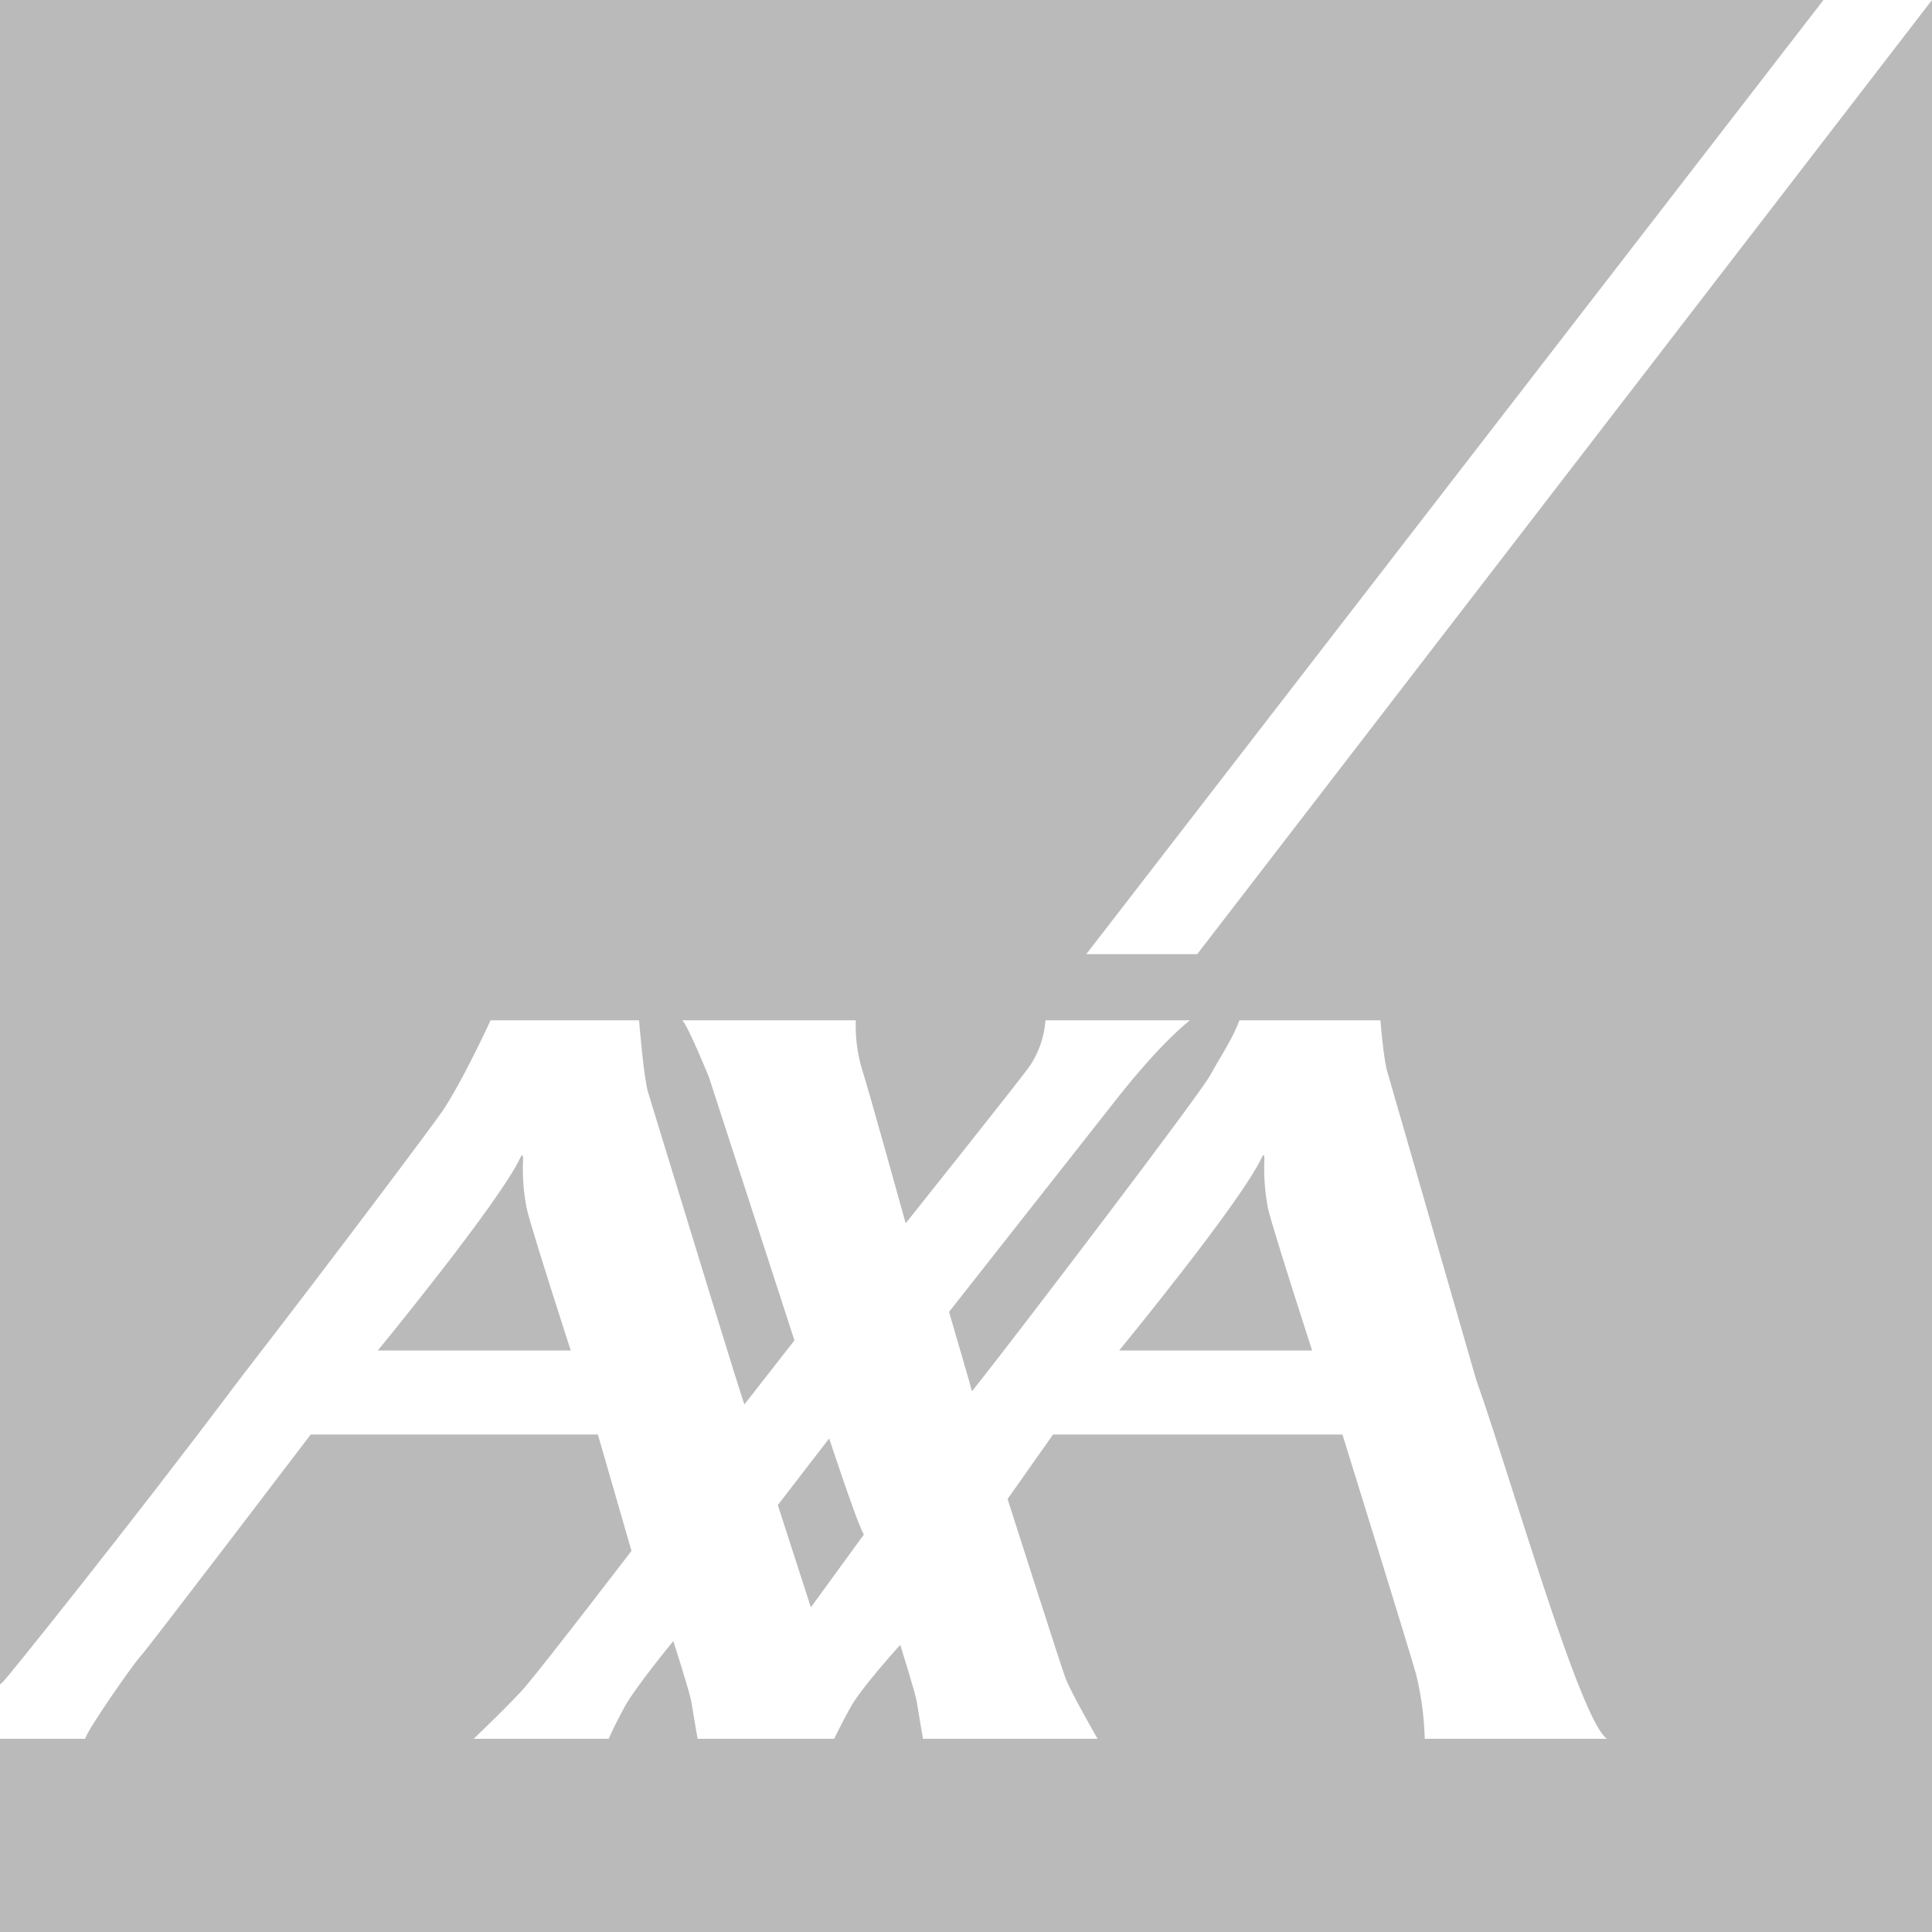 <svg width="50" height="50" viewBox="0 0 50 50" fill="none" xmlns="http://www.w3.org/2000/svg">
<g id="Logo AXA 1" clip-path="url(#clip0_800_2139)">
<g id="layer1">
<g id="g76">
<path id="Subtract" fill-rule="evenodd" clip-rule="evenodd" d="M28.113 24.693H30.984L50 0H50V50H0V45H2.205C2.232 44.807 3.467 43.035 3.636 42.865C3.803 42.693 8.041 37.125 8.041 37.125H15.473L16.343 40.136C16.343 40.136 14.173 42.971 13.591 43.656C13.245 44.06 12.258 45 12.258 45H15.753C15.753 45 15.874 44.711 16.154 44.191C16.436 43.672 17.425 42.47 17.425 42.47C17.425 42.47 17.858 43.815 17.892 44.043C17.936 44.324 18.054 45 18.054 45H21.588C21.588 45 21.713 44.732 21.995 44.212C22.274 43.692 23.298 42.57 23.298 42.57C23.298 42.57 23.691 43.815 23.726 44.043C23.77 44.324 23.887 45 23.887 45H28.405C28.405 45 27.73 43.829 27.578 43.438C27.49 43.221 26.076 38.794 26.076 38.794L27.253 37.125H34.742C34.742 37.125 36.447 42.611 36.65 43.336C36.783 43.882 36.858 44.439 36.872 45H41.586C41.081 44.642 40.033 41.356 39.154 38.603C38.792 37.468 38.459 36.423 38.205 35.712L35.921 27.796C35.81 27.494 35.725 26.405 35.725 26.405H32.077C31.942 26.765 31.741 27.104 31.555 27.418C31.472 27.558 31.392 27.694 31.322 27.823C31.041 28.343 26.406 34.421 25.387 35.712C25.238 35.904 25.151 36.011 25.151 36.005C25.151 35.996 25.13 35.919 25.098 35.802C25.09 35.774 25.082 35.744 25.073 35.712C24.905 35.127 24.561 33.952 24.561 33.952C24.561 33.952 28.51 28.933 28.913 28.423C30.113 26.905 30.797 26.405 30.797 26.405H27.058C27.027 26.81 26.897 27.202 26.68 27.546C26.5 27.822 23.439 31.659 23.439 31.659C23.439 31.659 22.477 28.187 22.295 27.625C22.182 27.229 22.133 26.817 22.148 26.405H17.66C17.829 26.597 18.348 27.878 18.348 27.878L20.56 34.689L19.266 36.345C19.222 36.279 17.716 31.354 17.063 29.219C16.9 28.684 16.79 28.325 16.77 28.261C16.658 27.898 16.539 26.405 16.539 26.405H12.697C12.697 26.405 11.951 28.028 11.433 28.78C11.22 29.091 8.784 32.355 6.188 35.712C3.299 39.561 0.155 43.464 0.087 43.514C0.057 43.54 0.028 43.568 0 43.598V0H47.191L28.113 24.693ZM28.964 34.95C28.964 34.95 32.117 31.112 32.653 29.959C32.712 29.832 32.723 29.931 32.723 29.992C32.702 30.43 32.735 30.868 32.821 31.298C32.99 31.969 33.958 34.95 33.958 34.95H28.964ZM9.778 34.95C9.778 34.95 12.931 31.112 13.467 29.959C13.525 29.832 13.537 29.931 13.537 29.992C13.516 30.43 13.549 30.868 13.636 31.298C13.804 31.969 14.771 34.95 14.771 34.95H9.778ZM22.359 39.711L20.985 41.598L20.13 38.951L21.459 37.227C21.459 37.227 22.233 39.574 22.359 39.711Z" fill="#BABABA"/>
</g>
</g>
</g>
<defs>
<clipPath id="clip0_800_2139">
<rect width="50" height="50" fill="white"/>
</clipPath>
</defs>
</svg>
